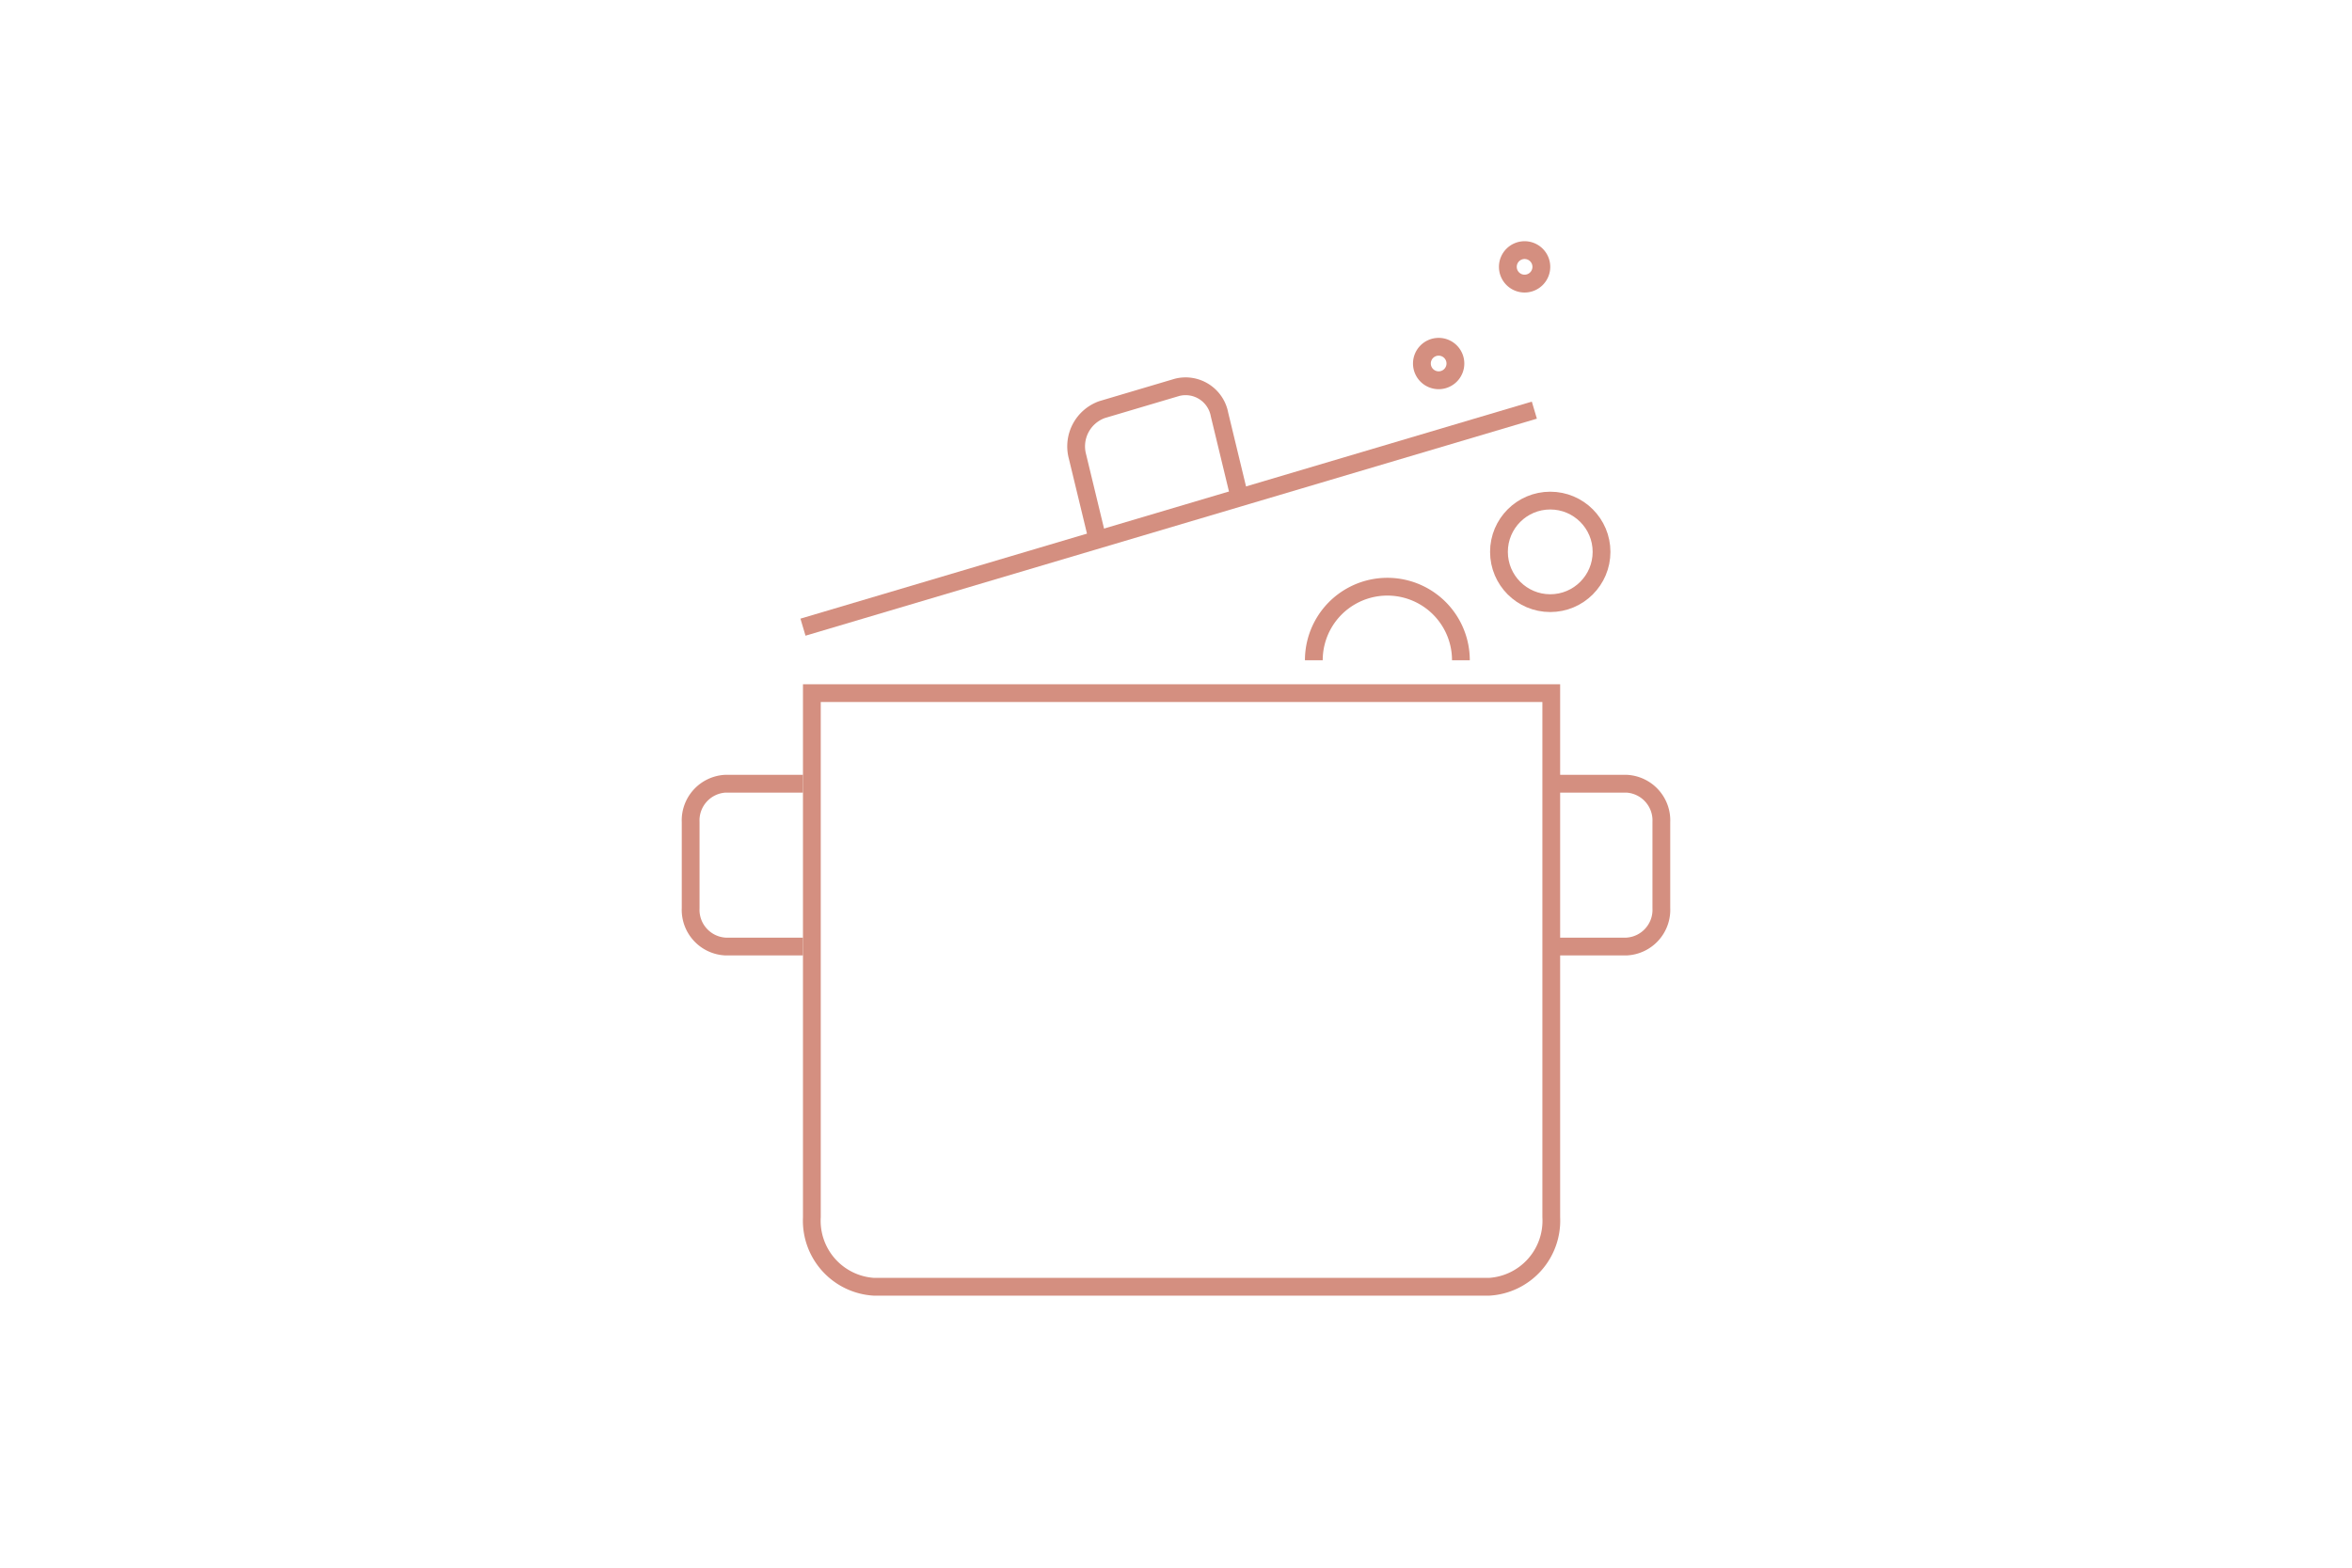 <svg id="Layer_3" data-name="Layer 3" xmlns="http://www.w3.org/2000/svg" width="150" height="100" viewBox="0 0 150 100">
  <defs>
    <style>
      .cls-1 {
        fill: #d48f80;
      }

      .cls-2 {
        fill: none;
        stroke: #d48f80;
        stroke-linejoin: round;
        stroke-width: 1.134px;
      }
    </style>
  </defs>
  <g>
    <path class="cls-1" d="M98.366,44.781V77.646a3.652,3.652,0,0,1-3.38,3.866H55.723a3.651,3.651,0,0,1-3.379-3.866V44.781H98.366M99.5,43.647H51.21v34a4.789,4.789,0,0,0,4.513,5H94.986a4.789,4.789,0,0,0,4.513-5v-34Z"/>
    <circle class="cls-2" cx="98.868" cy="35.203" r="3.271"/>
    <path class="cls-1" d="M91.751,22.687a.5.5,0,1,1-.5.5.5.5,0,0,1,.5-.5m0-1.134a1.636,1.636,0,1,0,1.636,1.636,1.635,1.635,0,0,0-1.636-1.636Z"/>
    <path class="cls-1" d="M97.232,16.521a.5.5,0,1,1-.5.5.5.5,0,0,1,.5-.5m0-1.134a1.636,1.636,0,1,0,1.636,1.636,1.636,1.636,0,0,0-1.636-1.636Z"/>
    <path class="cls-2" d="M83.79,42.115a4.69,4.69,0,0,1,9.38,0"/>
    <path class="cls-2" d="M51.21,60.377H46.26a2.344,2.344,0,0,1-2.213-2.451V52.443a2.344,2.344,0,0,1,2.213-2.451h4.95"/>
    <path class="cls-2" d="M98.79,49.992h4.95a2.344,2.344,0,0,1,2.213,2.451v5.483a2.344,2.344,0,0,1-2.213,2.451H98.79"/>
    <g>
      <line class="cls-2" x1="97.854" y1="26.162" x2="51.21" y2="40.006"/>
      <path class="cls-2" d="M70,34.428l-1.281-5.3a2.491,2.491,0,0,1,1.564-3l4.782-1.419a2.2,2.2,0,0,1,2.71,1.733l1.281,5.3"/>
    </g>
  </g>
</svg>
